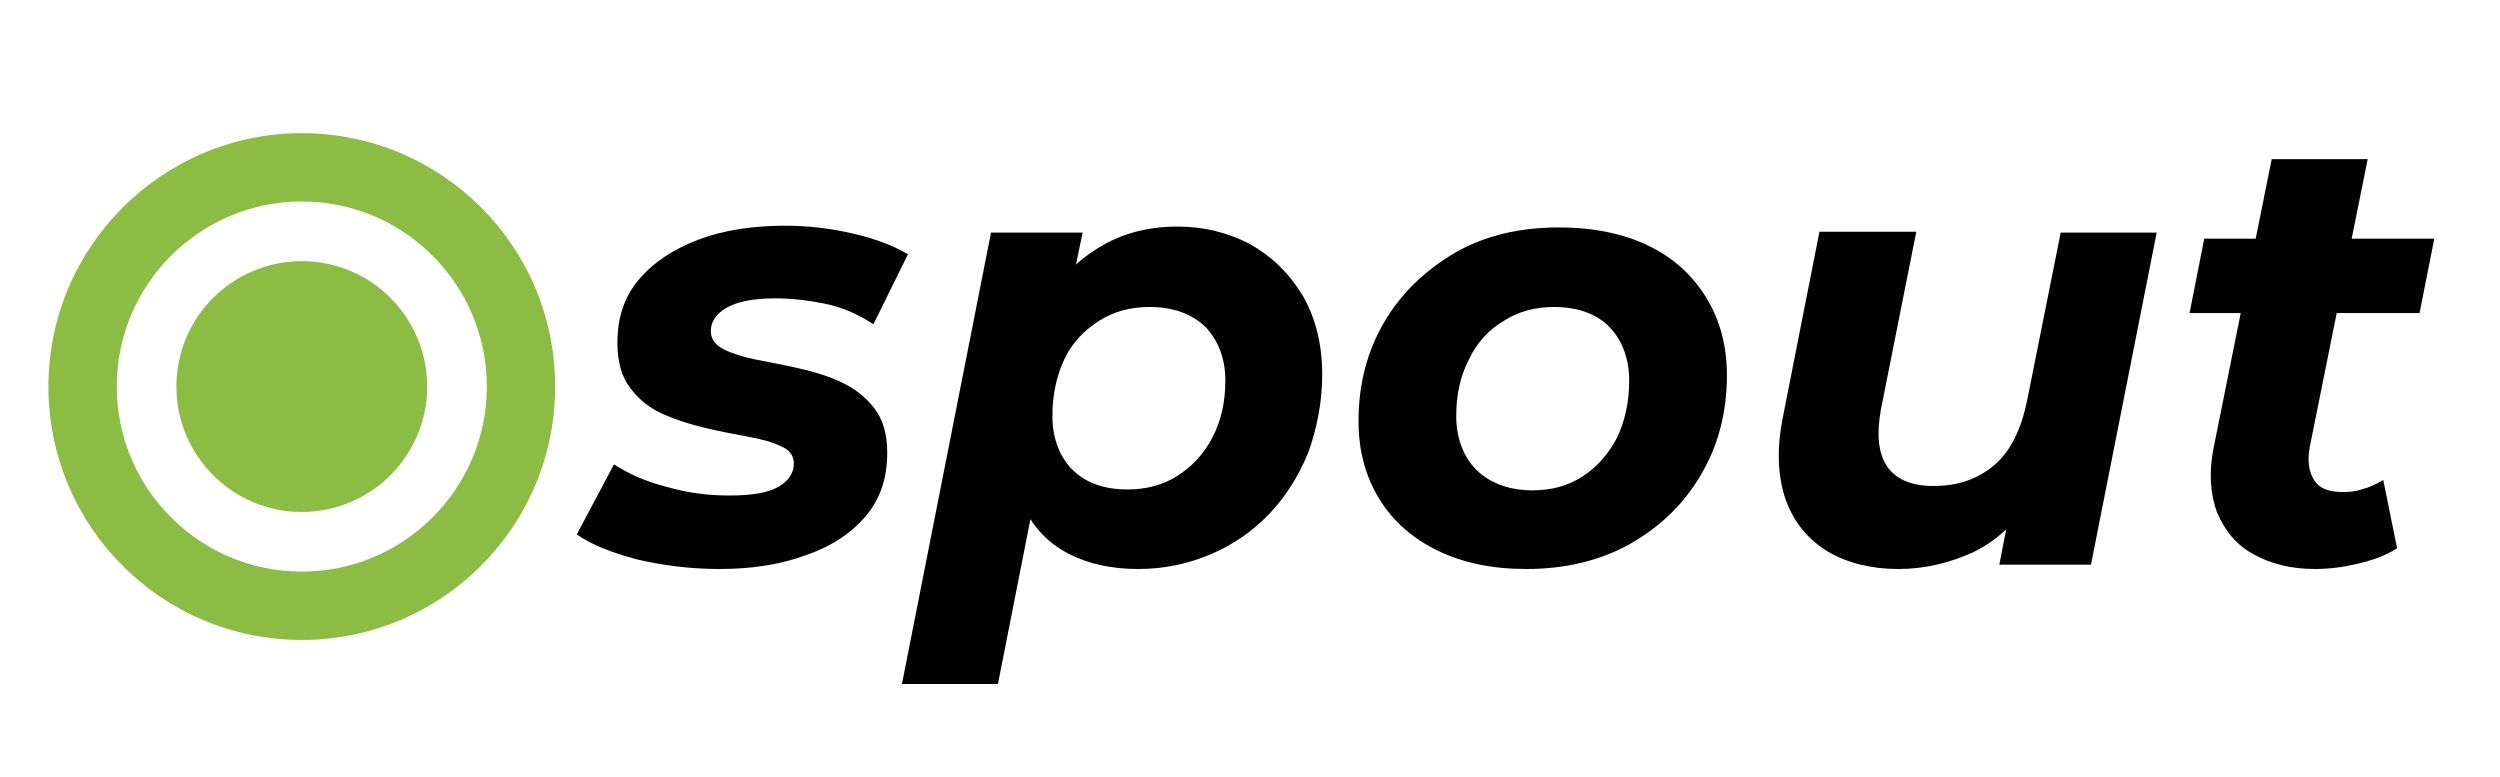 <?xml version="1.0" encoding="utf-8"?>
<!-- Generator: Adobe Illustrator 27.0.0, SVG Export Plug-In . SVG Version: 6.00 Build 0)  -->
<svg version="1.1" id="Layer_1" xmlns="http://www.w3.org/2000/svg" xmlns:xlink="http://www.w3.org/1999/xlink" x="0px" y="0px"
	 viewBox="0 0 289.1 89.8" style="enable-background:new 0 0 289.1 89.8;" xml:space="preserve">
<style type="text/css">
	.st0{fill:#020202;}
	.st1{fill:#8CBC43;}
</style>
<g>
	<path class="st0" d="M83.2,65.8c-3.3,0-6.5-0.4-9.5-1.1c-3-0.8-5.3-1.7-7-2.9l4.3-8.1c1.7,1.1,3.7,2,6.1,2.6c2.4,0.7,4.8,1,7.2,1
		c2.6,0,4.5-0.3,5.7-1c1.2-0.7,1.8-1.6,1.8-2.7c0-0.9-0.5-1.6-1.5-2c-1-0.5-2.2-0.8-3.8-1.1s-3.2-0.6-4.9-1
		c-1.7-0.4-3.3-0.9-4.9-1.6c-1.6-0.7-2.8-1.7-3.8-3s-1.5-3-1.5-5.3c0-2.9,0.8-5.3,2.5-7.3s4-3.5,6.9-4.6s6.3-1.6,10-1.6
		c2.6,0,5.2,0.3,7.8,0.9s4.7,1.4,6.4,2.4l-4,8.1c-1.8-1.2-3.7-2-5.7-2.4c-2-0.4-3.9-0.6-5.7-0.6c-2.5,0-4.4,0.4-5.6,1.1
		s-1.8,1.6-1.8,2.7c0,0.9,0.5,1.6,1.5,2.1s2.3,0.9,3.8,1.2s3.2,0.6,4.9,1c1.8,0.4,3.4,0.9,4.9,1.6c1.5,0.7,2.8,1.7,3.8,3
		c1,1.3,1.5,3,1.5,5.1c0,3-0.8,5.4-2.5,7.4c-1.7,2-4,3.5-6.9,4.5C90.2,65.3,86.9,65.8,83.2,65.8L83.2,65.8z"/>
	<path class="st0" d="M104.3,79.1l10.3-52.2h10.6l-1.6,7.6l-2.4,11.4l-1.5,11.4l-4.3,21.8H104.3z M131.6,65.8
		c-3.1,0-5.8-0.6-8.1-1.8c-2.3-1.2-4-3-5.2-5.5c-1.1-2.5-1.6-5.7-1.2-9.7c0.3-4.6,1.2-8.6,2.8-12c1.6-3.3,3.8-6,6.6-7.8
		c2.8-1.9,6-2.8,9.7-2.8c3,0,5.8,0.7,8.3,2c2.5,1.4,4.5,3.3,6.1,5.9c1.5,2.6,2.3,5.6,2.3,9.2c0,3.2-0.6,6.2-1.6,9
		c-1.1,2.7-2.6,5.1-4.5,7.1s-4.2,3.6-6.8,4.7C137.4,65.2,134.6,65.8,131.6,65.8L131.6,65.8z M130.4,56.6c2.1,0,4.1-0.5,5.8-1.6
		s3-2.5,4-4.4c1-1.9,1.5-4.1,1.5-6.6s-0.8-4.6-2.3-6.2c-1.6-1.5-3.7-2.3-6.5-2.3c-2.1,0-4.1,0.5-5.8,1.6c-1.7,1.1-3.1,2.5-4,4.4
		s-1.4,4.1-1.4,6.6s0.8,4.7,2.3,6.2S127.6,56.6,130.4,56.6L130.4,56.6z"/>
	<path class="st0" d="M176.5,65.8c-3.9,0-7.3-0.7-10.2-2.1c-2.9-1.4-5.2-3.4-6.8-6s-2.4-5.6-2.4-9c0-4.3,1-8.1,3-11.5
		c2-3.4,4.8-6,8.2-8c3.5-2,7.5-2.9,12-2.9c3.9,0,7.4,0.7,10.3,2.1s5.1,3.4,6.7,6s2.4,5.6,2.4,9c0,4.3-1,8.1-3,11.5
		c-2,3.4-4.7,6-8.2,8C185.1,64.8,181.1,65.8,176.5,65.8L176.5,65.8z M177.2,56.7c2.2,0,4.1-0.5,5.8-1.6s3-2.6,4-4.5
		c0.9-1.9,1.4-4.1,1.4-6.6s-0.8-4.6-2.2-6.1s-3.6-2.4-6.5-2.4c-2.1,0-4.1,0.5-5.8,1.6c-1.7,1-3.1,2.5-4,4.4c-1,1.9-1.5,4.1-1.5,6.6
		s0.8,4.7,2.3,6.2S174.4,56.7,177.2,56.7L177.2,56.7z"/>
	<path class="st0" d="M219.5,65.8c-3.1,0-5.9-0.7-8.1-2c-2.3-1.4-3.9-3.3-4.9-6c-0.9-2.6-1.1-5.8-0.3-9.7l4.2-21.3h11.2l-4.1,20.6
		c-0.5,2.8-0.3,5,0.7,6.5c1,1.5,2.8,2.3,5.4,2.3c2.8,0,5.1-0.8,7-2.4s3.1-4.1,3.8-7.4l3.9-19.5h11.1l-7.6,38.4h-10.6l2.1-10.8
		l1.6,3.2c-1.9,2.9-4.1,4.9-6.8,6.2C225.4,65.1,222.6,65.8,219.5,65.8L219.5,65.8z"/>
	<path class="st0" d="M253.2,36.2l1.7-8.6h26.6l-1.7,8.6H253.2z M267.7,65.8c-2.8,0-5.1-0.6-7.1-1.7c-2-1.1-3.3-2.7-4.2-4.8
		c-0.8-2.1-1-4.7-0.4-7.6l6.7-33.3h11.1l-6.7,33.3c-0.3,1.6-0.1,2.9,0.5,3.8c0.6,1,1.7,1.4,3.4,1.4c0.8,0,1.6-0.1,2.4-0.4
		c0.8-0.2,1.5-0.6,2.2-1l1.6,7.9c-1.4,0.9-2.9,1.4-4.6,1.8S269.3,65.8,267.7,65.8L267.7,65.8z"/>
</g>
<g>
	<path class="st1" d="M34.9,15.4c-16.1,0-29.3,13.1-29.3,29.3S18.7,74,34.9,74s29.3-13.1,29.3-29.3S51.1,15.4,34.9,15.4z M34.9,66.1
		c-11.8,0-21.4-9.6-21.4-21.4s9.6-21.4,21.4-21.4s21.4,9.6,21.4,21.4S46.7,66.1,34.9,66.1z"/>
	<circle class="st1" cx="34.9" cy="44.7" r="14.5"/>
</g>
</svg>
